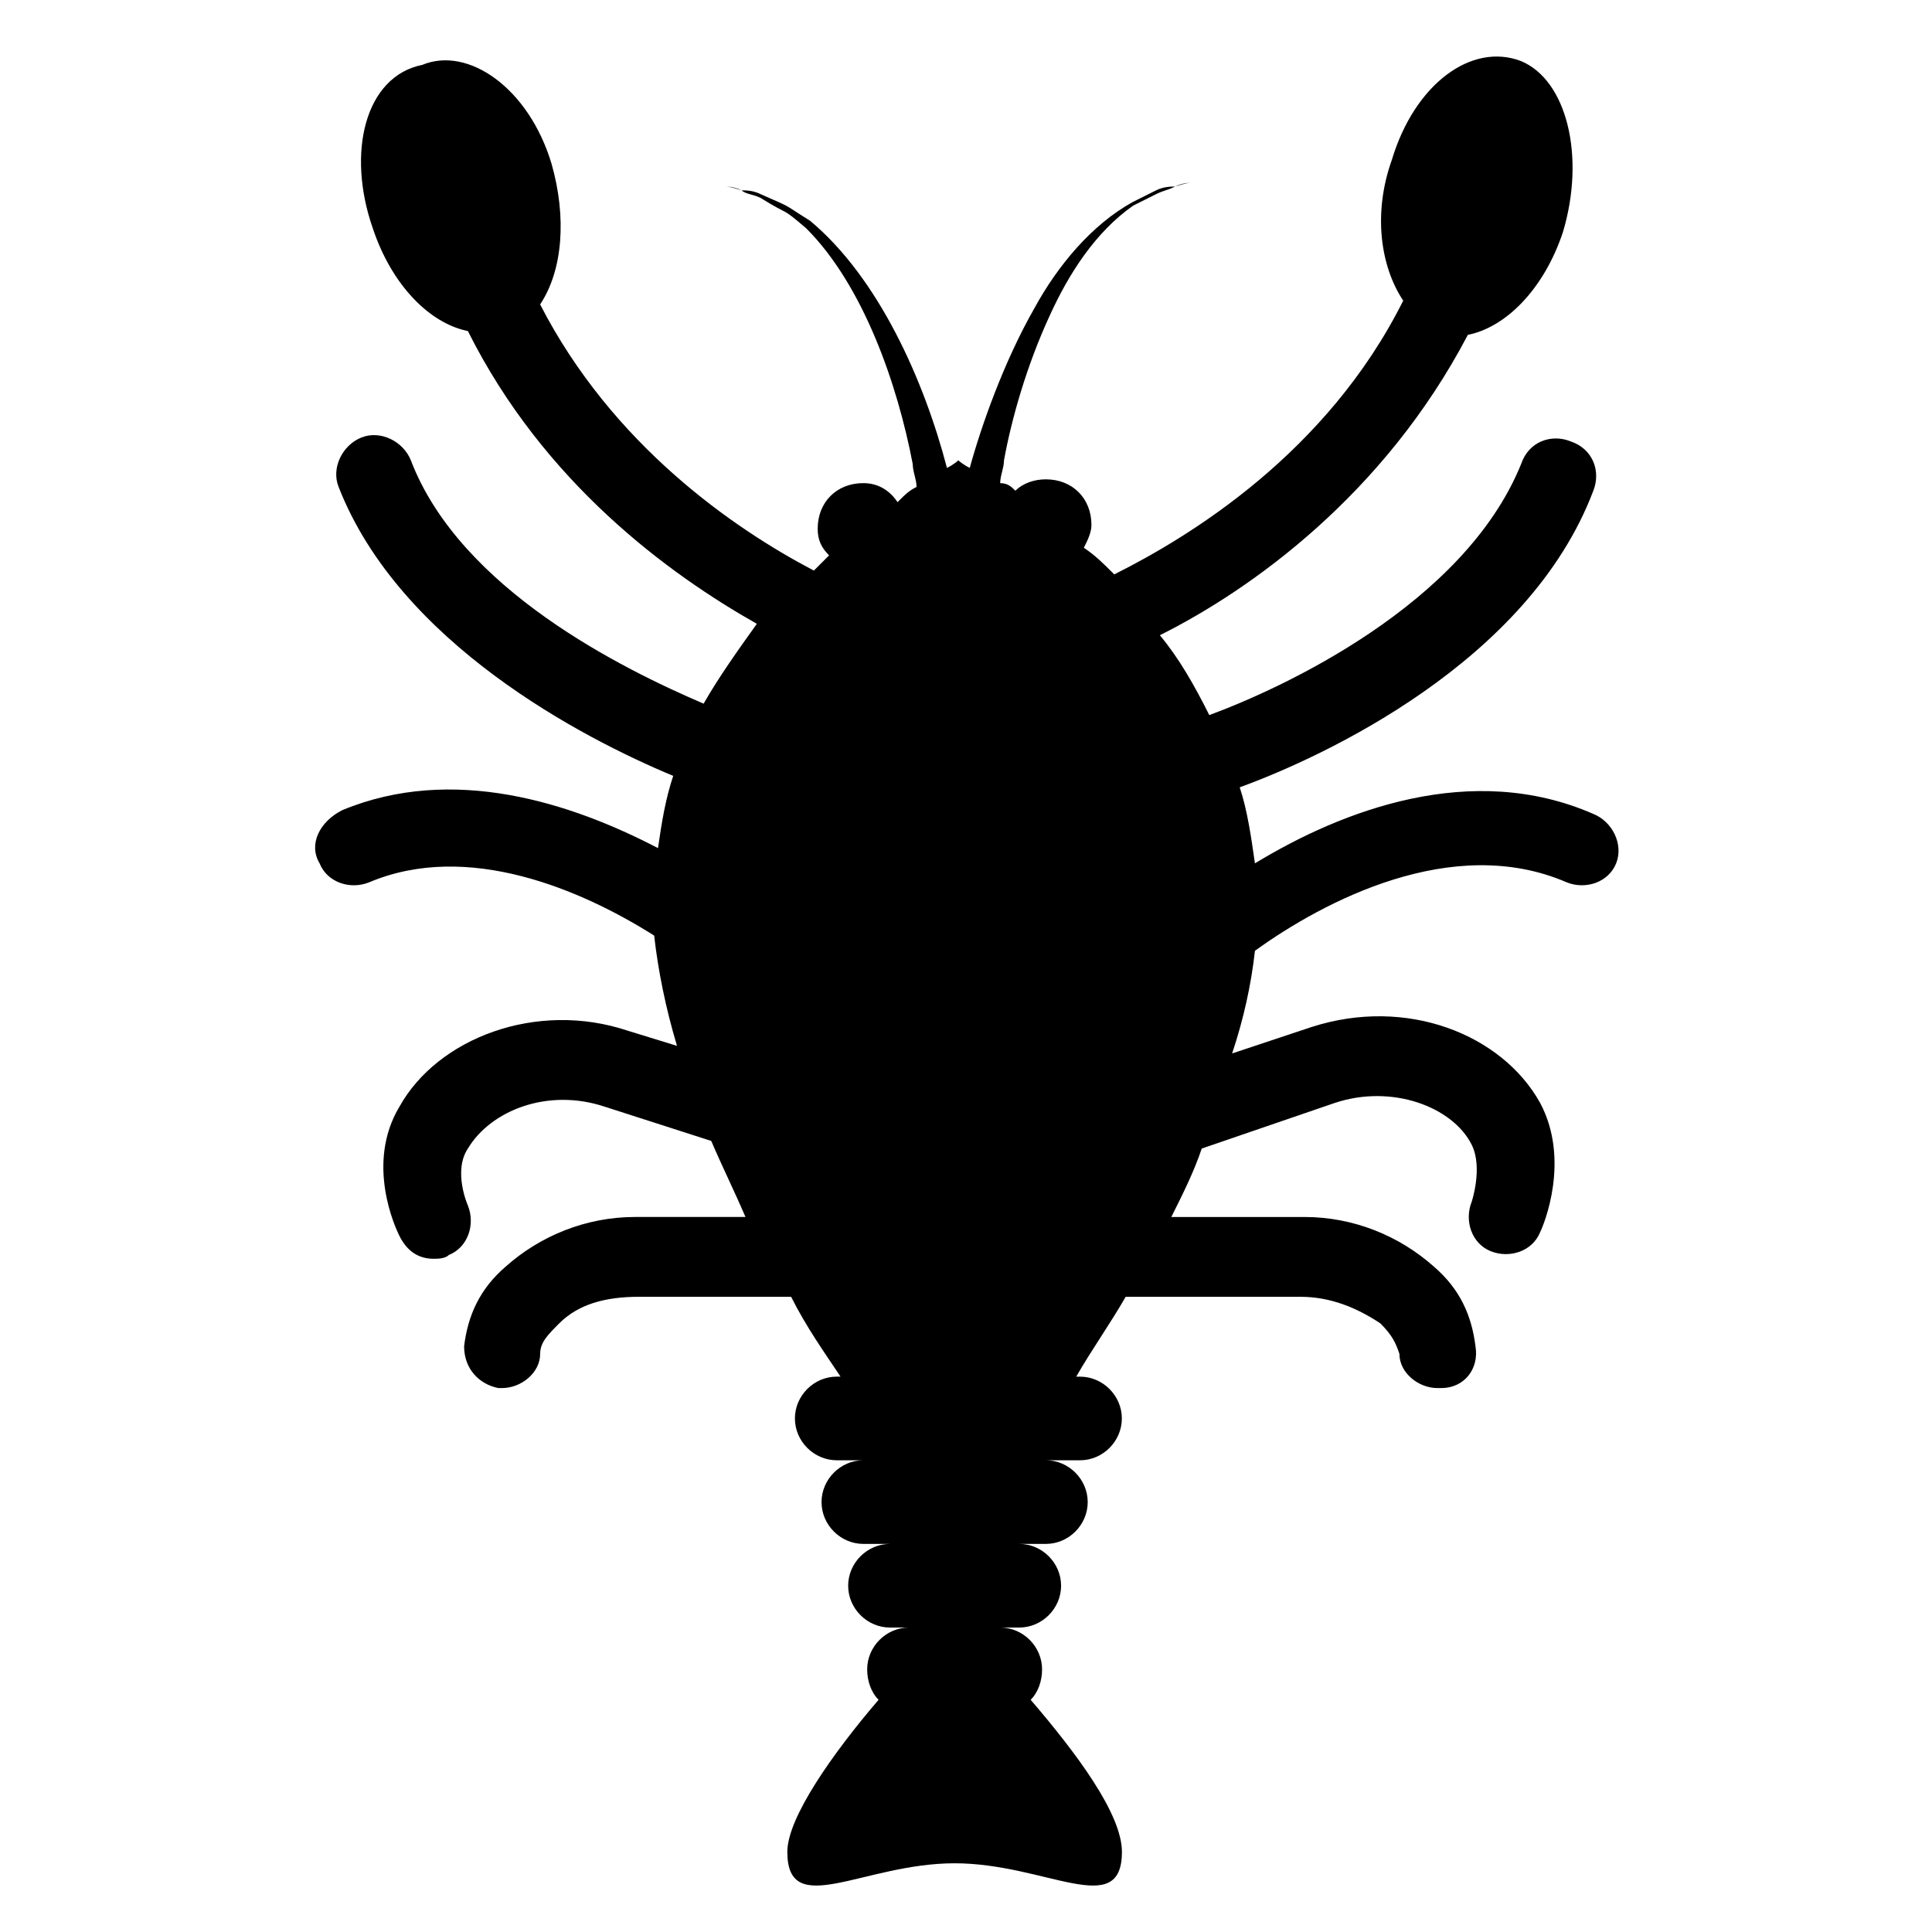 <?xml version="1.0" encoding="UTF-8"?>
<!-- Uploaded to: SVG Repo, www.svgrepo.com, Generator: SVG Repo Mixer Tools -->
<svg fill="#000000" width="800px" height="800px" version="1.1" viewBox="144 144 512 512" xmlns="http://www.w3.org/2000/svg">
 <path d="m566.25 359.7c-32.242-14.105-66.504-1.008-89.68 13.098-1.008-7.055-2.016-14.105-4.031-20.152 22.168-8.062 76.578-33.25 93.707-78.594 2.016-5.039 0-11.082-6.047-13.098-5.039-2.016-11.082 0-13.098 6.047-15.113 37.281-63.48 59.449-82.625 66.504-4.031-8.062-8.062-15.113-13.098-21.16 24.184-12.09 59.449-37.281 81.617-79.602 10.078-2.016 20.152-12.09 25.191-27.207 6.047-20.152 1.008-40.305-11.082-45.344-13.098-5.039-28.215 6.047-34.258 26.199-5.039 14.105-3.023 28.215 3.023 37.281-20.152 40.305-56.426 62.473-76.578 72.547-3.023-3.023-5.039-5.039-8.062-7.055 1.008-2.016 2.016-4.031 2.016-6.047 0-7.055-5.039-12.09-12.09-12.09-3.023 0-6.047 1.008-8.062 3.023-1.008-1.008-2.016-2.016-4.031-2.016 0-2.016 1.008-4.031 1.008-6.047 2.016-11.082 6.047-25.191 12.09-38.289 5.039-11.082 12.09-22.168 22.168-29.223 2.016-1.008 4.031-2.016 6.047-3.023 2.016-1.008 3.023-1.008 5.039-2.016 3.023-1.008 4.031-1.008 4.031-1.008s-2.016 0-4.031 1.008c-1.008 0-3.023 0-5.039 1.008-2.016 1.008-4.031 2.016-6.047 3.023-11.082 6.047-20.152 17.129-26.199 28.215-8.062 14.105-14.105 31.234-17.129 42.32-2.016-1.008-3.023-2.016-3.023-2.016s-1.008 1.008-3.023 2.016c-6.047-23.176-18.137-50.383-36.273-65.496-8.062-5.039-4.031-3.023-13.098-7.055-2.016-1.008-4.031-1.008-5.039-1.008-3.023-1.008-4.031-1.008-4.031-1.008s2.016 0 4.031 1.008c1.008 1.008 3.023 1.008 5.039 2.016 8.062 5.039 5.039 2.016 12.09 8.062 15.113 15.113 24.184 41.312 28.215 62.473 0 2.016 1.008 4.031 1.008 6.047-2.016 1.008-3.023 2.016-5.039 4.031-2.016-3.023-5.039-5.039-9.07-5.039-7.055 0-12.09 5.039-12.09 12.09 0 3.023 1.008 5.039 3.023 7.055-1.008 1.008-3.023 3.023-4.031 4.031-21.16-11.082-53.402-33.25-72.547-70.535 6.047-9.07 7.055-23.176 3.023-37.281-6.047-20.152-22.168-31.234-34.258-26.199-15.117 3.023-20.152 23.176-13.102 43.328 5.039 15.113 15.113 25.191 25.191 27.207 20.152 40.305 53.402 64.488 76.578 77.586-5.039 7.055-10.078 14.105-14.105 21.16-21.16-9.07-64.488-30.23-77.586-64.488-2.016-5.039-8.062-8.062-13.098-6.047-5.039 2.016-8.062 8.062-6.047 13.098 16.121 41.312 64.488 66.504 88.672 76.578-2.016 6.047-3.023 12.09-4.031 19.145-23.176-12.09-54.41-22.168-83.633-10.078-6.047 3.031-9.07 9.074-6.047 14.113 2.016 5.039 8.062 7.055 13.098 5.039 26.199-11.082 56.426 2.016 75.57 14.105 1.008 9.07 3.023 19.145 6.047 29.223l-13.098-4.031c-24.184-8.062-50.383 2.016-60.457 20.152-9.07 15.113-1.008 32.242 0 34.258 2.016 4.031 5.039 6.047 9.07 6.047 1.008 0 3.023 0 4.031-1.008 5.039-2.016 7.055-8.062 5.039-13.098 0 0-4.031-9.07 0-15.113 6.047-10.078 21.16-16.121 36.273-11.082l28.215 9.07c3.023 7.055 6.047 13.098 9.07 20.152h-29.223c-13.098 0-25.191 5.039-34.258 13.098-7.055 6.047-10.078 13.098-11.082 21.16 0 6.047 4.031 10.078 9.07 11.082h1.008c5.039 0 10.078-4.031 10.078-9.07 0-3.023 2.016-5.039 5.039-8.062 5.039-5.039 12.09-7.055 21.16-7.055h40.305c4.031 8.062 9.07 15.113 13.098 21.16h-1.008c-6.047 0-11.082 5.039-11.082 11.082 0 6.047 5.039 11.082 11.082 11.082h7.055c-6.047 0-11.082 5.039-11.082 11.082 0 6.047 5.039 11.082 11.082 11.082h7.055c-6.047 0-11.082 5.039-11.082 11.082 0 6.047 5.039 11.082 11.082 11.082h5.039c-6.047 0-11.082 5.039-11.082 11.082 0 3.023 1.008 6.047 3.023 8.062-12.09 14.105-24.184 31.234-24.184 40.305 0 18.137 20.152 3.023 44.336 3.023 24.184 0 44.336 15.113 44.336-3.023 0-10.078-12.09-26.199-24.184-40.305 2.016-2.016 3.023-5.039 3.023-8.062 0-6.047-5.039-11.082-11.082-11.082h5.039c6.047 0 11.082-5.039 11.082-11.082 0-6.047-5.039-11.082-11.082-11.082h7.055c6.047 0 11.082-5.039 11.082-11.082 0-6.047-5.039-11.082-11.082-11.082l9.047 0.004c6.047 0 11.082-5.039 11.082-11.082 0-6.047-5.039-11.082-11.082-11.082h-1.008c4.031-7.055 9.07-14.105 13.098-21.16h46.352c8.062 0 15.113 3.023 21.16 7.055 3.023 3.023 4.031 5.039 5.039 8.062 0 5.039 5.039 9.07 10.078 9.07h1.008c6.047 0 10.078-5.039 9.07-11.082-1.008-8.062-4.031-15.113-11.082-21.16-9.07-8.062-21.16-13.098-34.258-13.098h-35.266c3.023-6.047 6.047-12.09 8.062-18.137l35.266-12.09c15.113-5.039 31.234 1.008 36.273 11.082 3.023 6.047 0 15.113 0 15.113-2.016 5.039 0 11.082 5.039 13.098 5.039 2.016 11.082 0 13.098-5.039 1.008-2.016 8.062-19.145 0-34.258-10.078-18.137-35.266-28.215-60.457-20.152l-21.168 7.043c3.023-9.07 5.039-18.137 6.047-27.207 18.137-13.098 52.395-31.234 82.625-18.137 5.039 2.016 11.082 0 13.098-5.039 2.016-5.035-1.008-11.078-6.047-13.094z"/>
</svg>